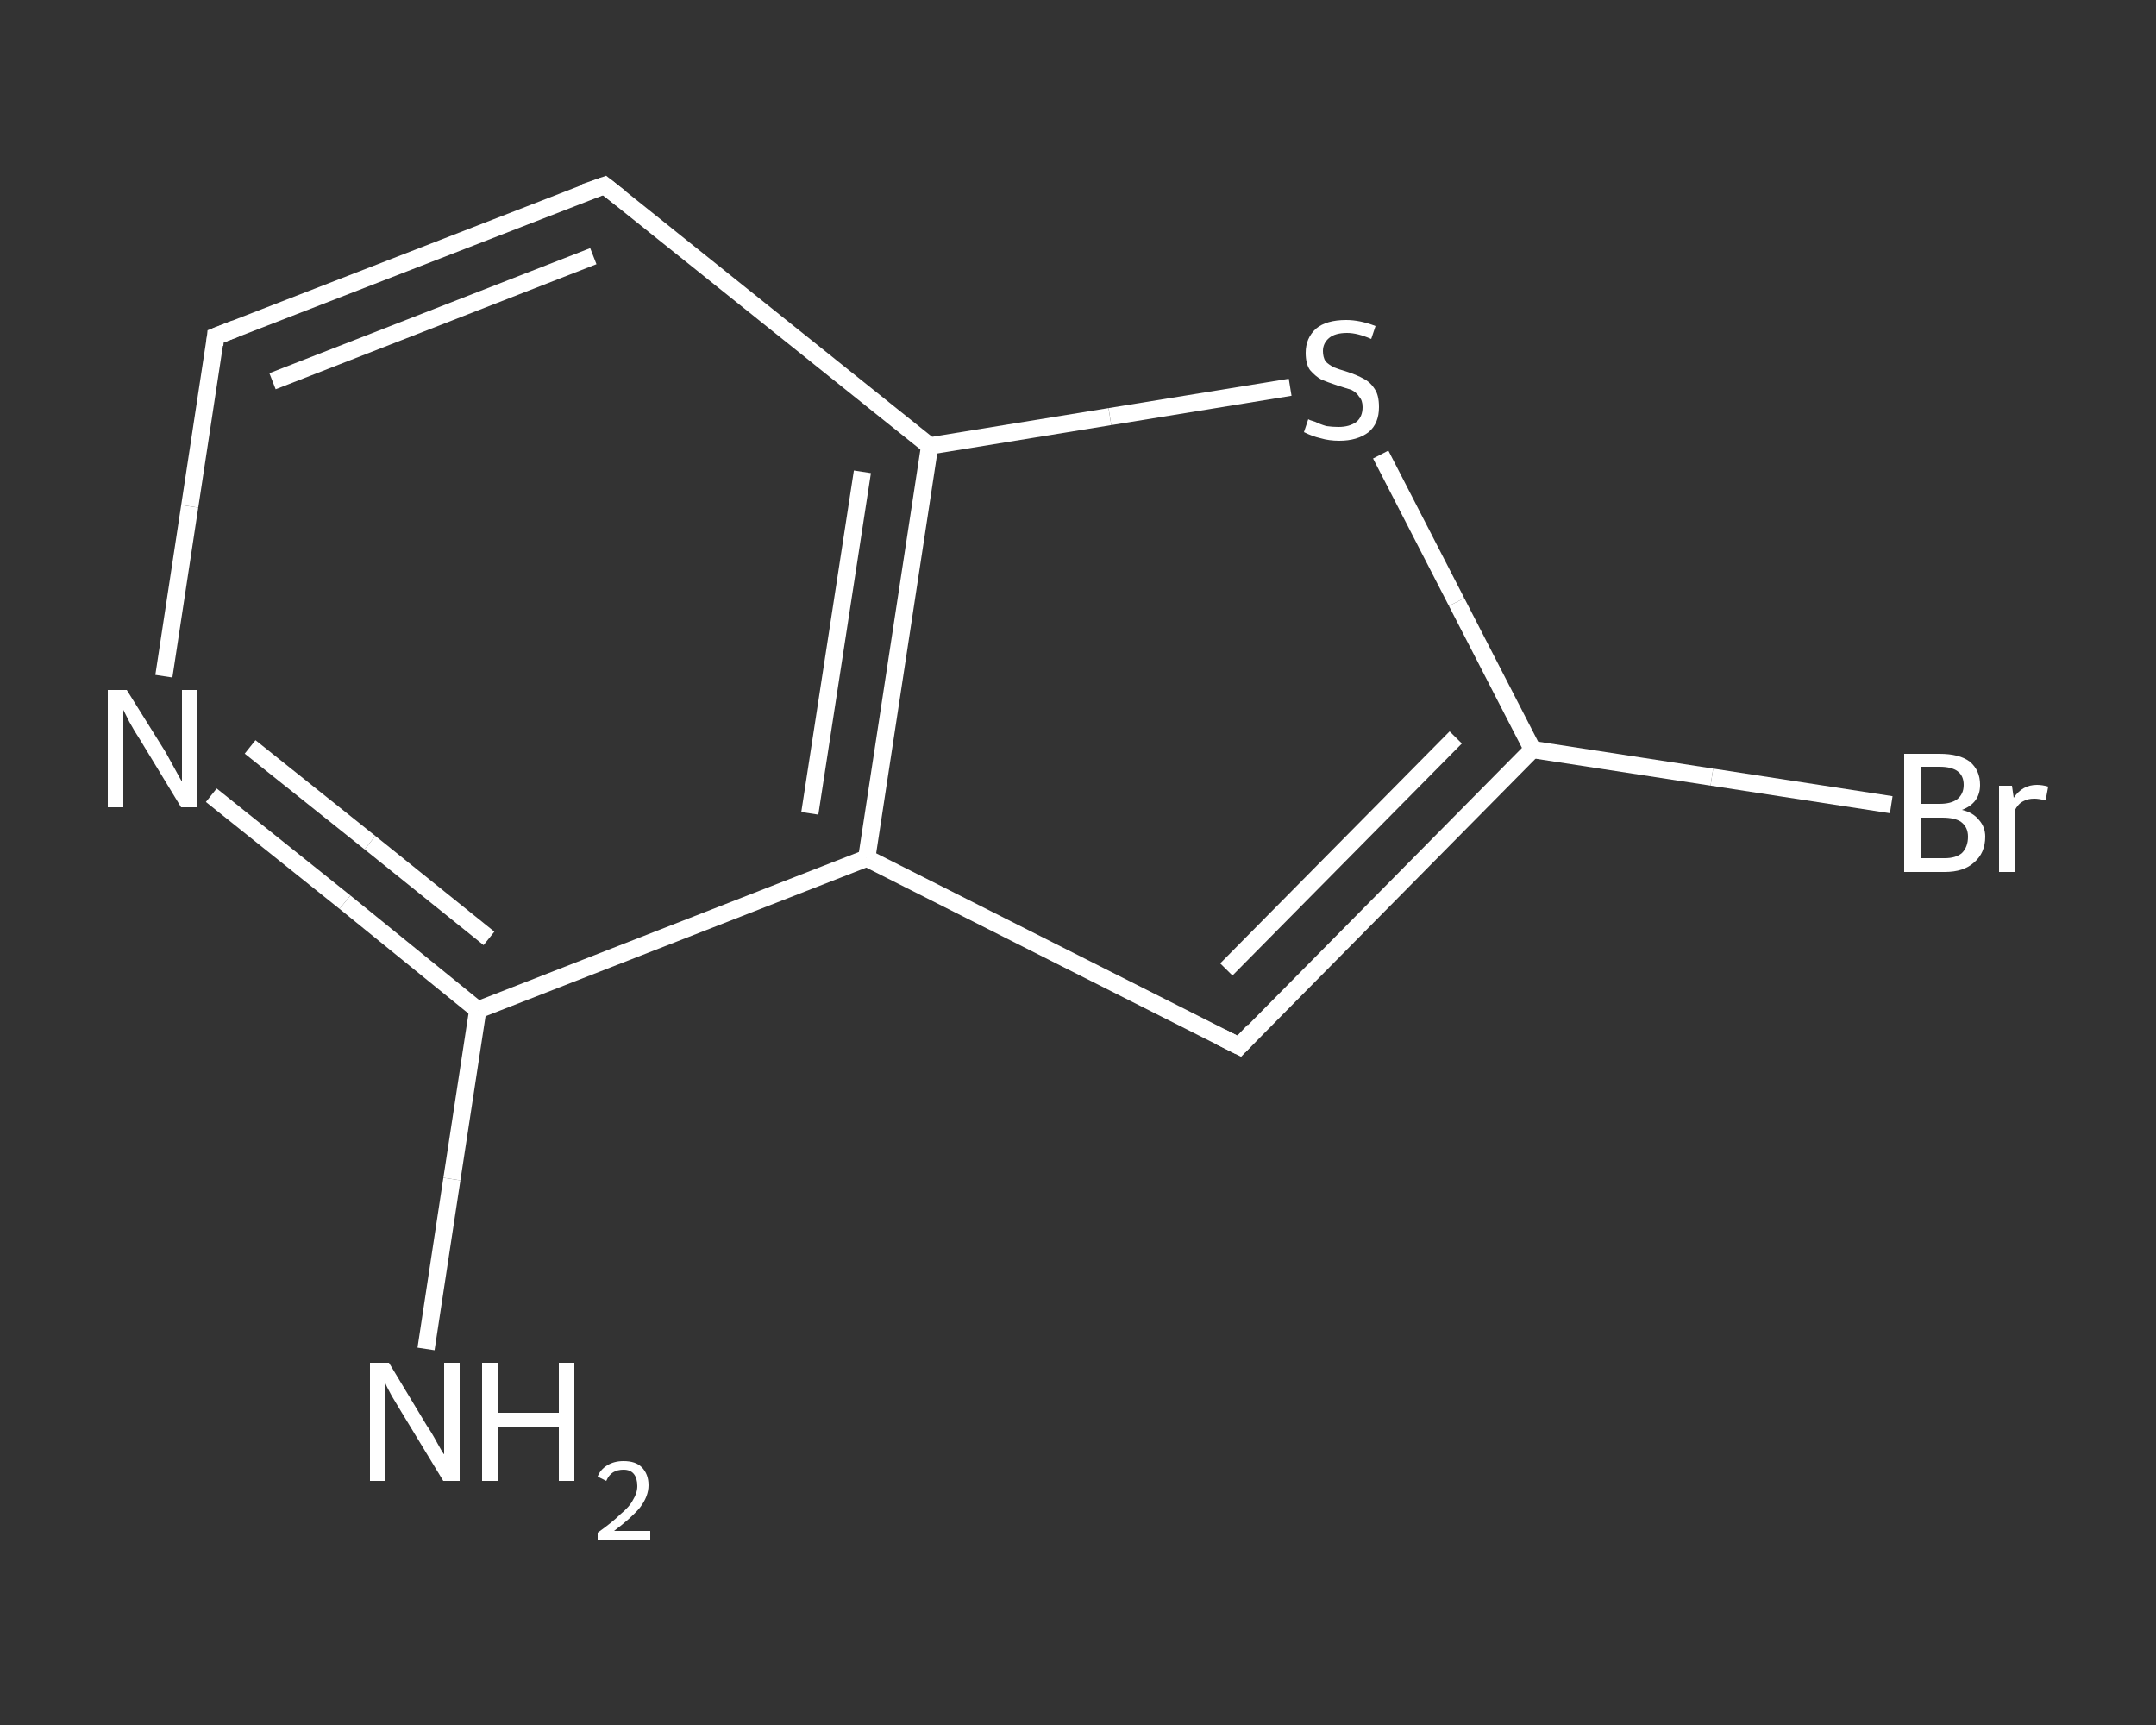 <?xml version='1.0' encoding='iso-8859-1'?>
<svg version='1.1' baseProfile='full'
              xmlns='http://www.w3.org/2000/svg'
                      xmlns:rdkit='http://www.rdkit.org/xml'
                      xmlns:xlink='http://www.w3.org/1999/xlink'
                  xml:space='preserve'
width='250px' height='200px' viewBox='0 0 250 200'>
<rect x="0" y="0" width="250" height="200" fill="#333333" stroke="none"/>
<!-- END OF HEADER -->
<rect style='opacity:1.0;fill:transparent;stroke:none' width='250.0' height='200.0' x='0.0' y='0.0'> </rect>
<path class='bond-0 atom-0 atom-1' d='M 49.4,156.4 L 52.4,136.7' style='fill:none;fill-rule:evenodd;stroke:#FFFFFF;stroke-width:2.0px;stroke-linecap:butt;stroke-linejoin:miter;stroke-opacity:1' />
<path class='bond-0 atom-0 atom-1' d='M 52.4,136.7 L 55.4,117.1' style='fill:none;fill-rule:evenodd;stroke:#FFFFFF;stroke-width:2.0px;stroke-linecap:butt;stroke-linejoin:miter;stroke-opacity:1' />
<path class='bond-1 atom-1 atom-2' d='M 55.4,117.1 L 40.0,104.6' style='fill:none;fill-rule:evenodd;stroke:#FFFFFF;stroke-width:2.0px;stroke-linecap:butt;stroke-linejoin:miter;stroke-opacity:1' />
<path class='bond-1 atom-1 atom-2' d='M 40.0,104.6 L 24.5,92.2' style='fill:none;fill-rule:evenodd;stroke:#FFFFFF;stroke-width:2.0px;stroke-linecap:butt;stroke-linejoin:miter;stroke-opacity:1' />
<path class='bond-1 atom-1 atom-2' d='M 56.7,108.8 L 42.9,97.7' style='fill:none;fill-rule:evenodd;stroke:#FFFFFF;stroke-width:2.0px;stroke-linecap:butt;stroke-linejoin:miter;stroke-opacity:1' />
<path class='bond-1 atom-1 atom-2' d='M 42.9,97.7 L 29.0,86.6' style='fill:none;fill-rule:evenodd;stroke:#FFFFFF;stroke-width:2.0px;stroke-linecap:butt;stroke-linejoin:miter;stroke-opacity:1' />
<path class='bond-2 atom-2 atom-3' d='M 19.0,78.4 L 22.0,58.7' style='fill:none;fill-rule:evenodd;stroke:#FFFFFF;stroke-width:2.0px;stroke-linecap:butt;stroke-linejoin:miter;stroke-opacity:1' />
<path class='bond-2 atom-2 atom-3' d='M 22.0,58.7 L 25.0,39.0' style='fill:none;fill-rule:evenodd;stroke:#FFFFFF;stroke-width:2.0px;stroke-linecap:butt;stroke-linejoin:miter;stroke-opacity:1' />
<path class='bond-3 atom-3 atom-4' d='M 25.0,39.0 L 70.1,21.5' style='fill:none;fill-rule:evenodd;stroke:#FFFFFF;stroke-width:2.0px;stroke-linecap:butt;stroke-linejoin:miter;stroke-opacity:1' />
<path class='bond-3 atom-3 atom-4' d='M 31.6,44.2 L 68.8,29.7' style='fill:none;fill-rule:evenodd;stroke:#FFFFFF;stroke-width:2.0px;stroke-linecap:butt;stroke-linejoin:miter;stroke-opacity:1' />
<path class='bond-4 atom-4 atom-5' d='M 70.1,21.5 L 107.8,51.7' style='fill:none;fill-rule:evenodd;stroke:#FFFFFF;stroke-width:2.0px;stroke-linecap:butt;stroke-linejoin:miter;stroke-opacity:1' />
<path class='bond-5 atom-5 atom-6' d='M 107.8,51.7 L 128.7,48.3' style='fill:none;fill-rule:evenodd;stroke:#FFFFFF;stroke-width:2.0px;stroke-linecap:butt;stroke-linejoin:miter;stroke-opacity:1' />
<path class='bond-5 atom-5 atom-6' d='M 128.7,48.3 L 149.6,44.9' style='fill:none;fill-rule:evenodd;stroke:#FFFFFF;stroke-width:2.0px;stroke-linecap:butt;stroke-linejoin:miter;stroke-opacity:1' />
<path class='bond-6 atom-6 atom-7' d='M 160.1,52.7 L 168.9,69.8' style='fill:none;fill-rule:evenodd;stroke:#FFFFFF;stroke-width:2.0px;stroke-linecap:butt;stroke-linejoin:miter;stroke-opacity:1' />
<path class='bond-6 atom-6 atom-7' d='M 168.9,69.8 L 177.7,86.9' style='fill:none;fill-rule:evenodd;stroke:#FFFFFF;stroke-width:2.0px;stroke-linecap:butt;stroke-linejoin:miter;stroke-opacity:1' />
<path class='bond-7 atom-7 atom-8' d='M 177.7,86.9 L 198.5,90.1' style='fill:none;fill-rule:evenodd;stroke:#FFFFFF;stroke-width:2.0px;stroke-linecap:butt;stroke-linejoin:miter;stroke-opacity:1' />
<path class='bond-7 atom-7 atom-8' d='M 198.5,90.1 L 219.3,93.3' style='fill:none;fill-rule:evenodd;stroke:#FFFFFF;stroke-width:2.0px;stroke-linecap:butt;stroke-linejoin:miter;stroke-opacity:1' />
<path class='bond-8 atom-7 atom-9' d='M 177.7,86.9 L 143.7,121.3' style='fill:none;fill-rule:evenodd;stroke:#FFFFFF;stroke-width:2.0px;stroke-linecap:butt;stroke-linejoin:miter;stroke-opacity:1' />
<path class='bond-8 atom-7 atom-9' d='M 168.8,85.5 L 142.2,112.4' style='fill:none;fill-rule:evenodd;stroke:#FFFFFF;stroke-width:2.0px;stroke-linecap:butt;stroke-linejoin:miter;stroke-opacity:1' />
<path class='bond-9 atom-9 atom-10' d='M 143.7,121.3 L 100.5,99.5' style='fill:none;fill-rule:evenodd;stroke:#FFFFFF;stroke-width:2.0px;stroke-linecap:butt;stroke-linejoin:miter;stroke-opacity:1' />
<path class='bond-10 atom-10 atom-1' d='M 100.5,99.5 L 55.4,117.1' style='fill:none;fill-rule:evenodd;stroke:#FFFFFF;stroke-width:2.0px;stroke-linecap:butt;stroke-linejoin:miter;stroke-opacity:1' />
<path class='bond-11 atom-10 atom-5' d='M 100.5,99.5 L 107.8,51.7' style='fill:none;fill-rule:evenodd;stroke:#FFFFFF;stroke-width:2.0px;stroke-linecap:butt;stroke-linejoin:miter;stroke-opacity:1' />
<path class='bond-11 atom-10 atom-5' d='M 93.9,94.3 L 100.0,54.7' style='fill:none;fill-rule:evenodd;stroke:#FFFFFF;stroke-width:2.0px;stroke-linecap:butt;stroke-linejoin:miter;stroke-opacity:1' />
<path d='M 24.9,40.0 L 25.0,39.0 L 27.3,38.1' style='fill:none;stroke:#FFFFFF;stroke-width:2.0px;stroke-linecap:butt;stroke-linejoin:miter;stroke-opacity:1;' />
<path d='M 67.8,22.3 L 70.1,21.5 L 72.0,23.0' style='fill:none;stroke:#FFFFFF;stroke-width:2.0px;stroke-linecap:butt;stroke-linejoin:miter;stroke-opacity:1;' />
<path d='M 145.4,119.5 L 143.7,121.3 L 141.5,120.2' style='fill:none;stroke:#FFFFFF;stroke-width:2.0px;stroke-linecap:butt;stroke-linejoin:miter;stroke-opacity:1;' />
<path class='atom-0' d='M 45.1 158.0
L 49.5 165.3
Q 50.0 166.0, 50.7 167.3
Q 51.4 168.6, 51.5 168.6
L 51.5 158.0
L 53.3 158.0
L 53.3 171.7
L 51.4 171.7
L 46.6 163.8
Q 46.0 162.8, 45.4 161.8
Q 44.8 160.7, 44.7 160.4
L 44.7 171.7
L 42.9 171.7
L 42.9 158.0
L 45.1 158.0
' fill='#FFFFFF'/>
<path class='atom-0' d='M 55.9 158.0
L 57.8 158.0
L 57.8 163.8
L 64.8 163.8
L 64.8 158.0
L 66.6 158.0
L 66.6 171.7
L 64.8 171.7
L 64.8 165.4
L 57.8 165.4
L 57.8 171.7
L 55.9 171.7
L 55.9 158.0
' fill='#FFFFFF'/>
<path class='atom-0' d='M 69.3 171.2
Q 69.6 170.4, 70.4 169.9
Q 71.2 169.4, 72.3 169.4
Q 73.7 169.4, 74.4 170.1
Q 75.2 170.9, 75.2 172.2
Q 75.2 173.5, 74.2 174.8
Q 73.2 176.0, 71.2 177.5
L 75.4 177.5
L 75.4 178.5
L 69.3 178.5
L 69.3 177.7
Q 71.0 176.5, 71.9 175.6
Q 73.0 174.7, 73.4 173.9
Q 73.9 173.1, 73.9 172.3
Q 73.9 171.4, 73.5 170.9
Q 73.1 170.4, 72.3 170.4
Q 71.6 170.4, 71.1 170.7
Q 70.6 171.0, 70.3 171.7
L 69.3 171.2
' fill='#FFFFFF'/>
<path class='atom-2' d='M 14.7 80.0
L 19.2 87.2
Q 19.6 87.9, 20.3 89.2
Q 21.0 90.5, 21.1 90.6
L 21.1 80.0
L 22.9 80.0
L 22.9 93.6
L 21.0 93.6
L 16.2 85.7
Q 15.6 84.8, 15.0 83.7
Q 14.5 82.7, 14.3 82.3
L 14.3 93.6
L 12.5 93.6
L 12.5 80.0
L 14.7 80.0
' fill='#FFFFFF'/>
<path class='atom-6' d='M 151.7 48.6
Q 151.8 48.7, 152.5 48.9
Q 153.1 49.2, 153.8 49.4
Q 154.5 49.5, 155.2 49.5
Q 156.5 49.5, 157.3 48.9
Q 158.0 48.3, 158.0 47.2
Q 158.0 46.4, 157.6 46.0
Q 157.3 45.5, 156.7 45.2
Q 156.1 45.0, 155.1 44.7
Q 153.9 44.3, 153.2 44.0
Q 152.5 43.6, 151.9 42.9
Q 151.4 42.2, 151.4 40.9
Q 151.4 39.2, 152.6 38.1
Q 153.8 37.1, 156.1 37.1
Q 157.7 37.1, 159.5 37.8
L 159.0 39.3
Q 157.4 38.6, 156.2 38.6
Q 154.8 38.6, 154.1 39.2
Q 153.4 39.8, 153.4 40.7
Q 153.4 41.4, 153.7 41.9
Q 154.1 42.3, 154.7 42.6
Q 155.2 42.8, 156.2 43.1
Q 157.4 43.5, 158.1 43.9
Q 158.9 44.3, 159.4 45.1
Q 159.9 45.8, 159.9 47.2
Q 159.9 49.1, 158.7 50.1
Q 157.4 51.1, 155.3 51.1
Q 154.1 51.1, 153.1 50.8
Q 152.2 50.6, 151.2 50.1
L 151.7 48.6
' fill='#FFFFFF'/>
<path class='atom-8' d='M 227.5 93.9
Q 228.8 94.2, 229.5 95.1
Q 230.2 95.9, 230.2 97.0
Q 230.2 98.9, 228.9 100.0
Q 227.7 101.1, 225.5 101.1
L 220.8 101.1
L 220.8 87.4
L 224.9 87.4
Q 227.2 87.4, 228.4 88.3
Q 229.6 89.3, 229.6 91.0
Q 229.6 93.1, 227.5 93.9
M 222.7 88.9
L 222.7 93.2
L 224.9 93.2
Q 226.2 93.2, 226.9 92.7
Q 227.7 92.1, 227.7 91.0
Q 227.7 88.9, 224.9 88.9
L 222.7 88.9
M 225.5 99.5
Q 226.8 99.5, 227.5 98.9
Q 228.2 98.2, 228.2 97.0
Q 228.2 95.9, 227.4 95.3
Q 226.7 94.8, 225.2 94.8
L 222.7 94.8
L 222.7 99.5
L 225.5 99.5
' fill='#FFFFFF'/>
<path class='atom-8' d='M 233.3 91.1
L 233.5 92.5
Q 234.5 91.0, 236.2 91.0
Q 236.8 91.0, 237.5 91.2
L 237.2 92.8
Q 236.4 92.6, 235.9 92.6
Q 235.1 92.6, 234.6 92.9
Q 234.0 93.2, 233.6 94.0
L 233.6 101.1
L 231.8 101.1
L 231.8 91.1
L 233.3 91.1
' fill='#FFFFFF'/>
</svg>
